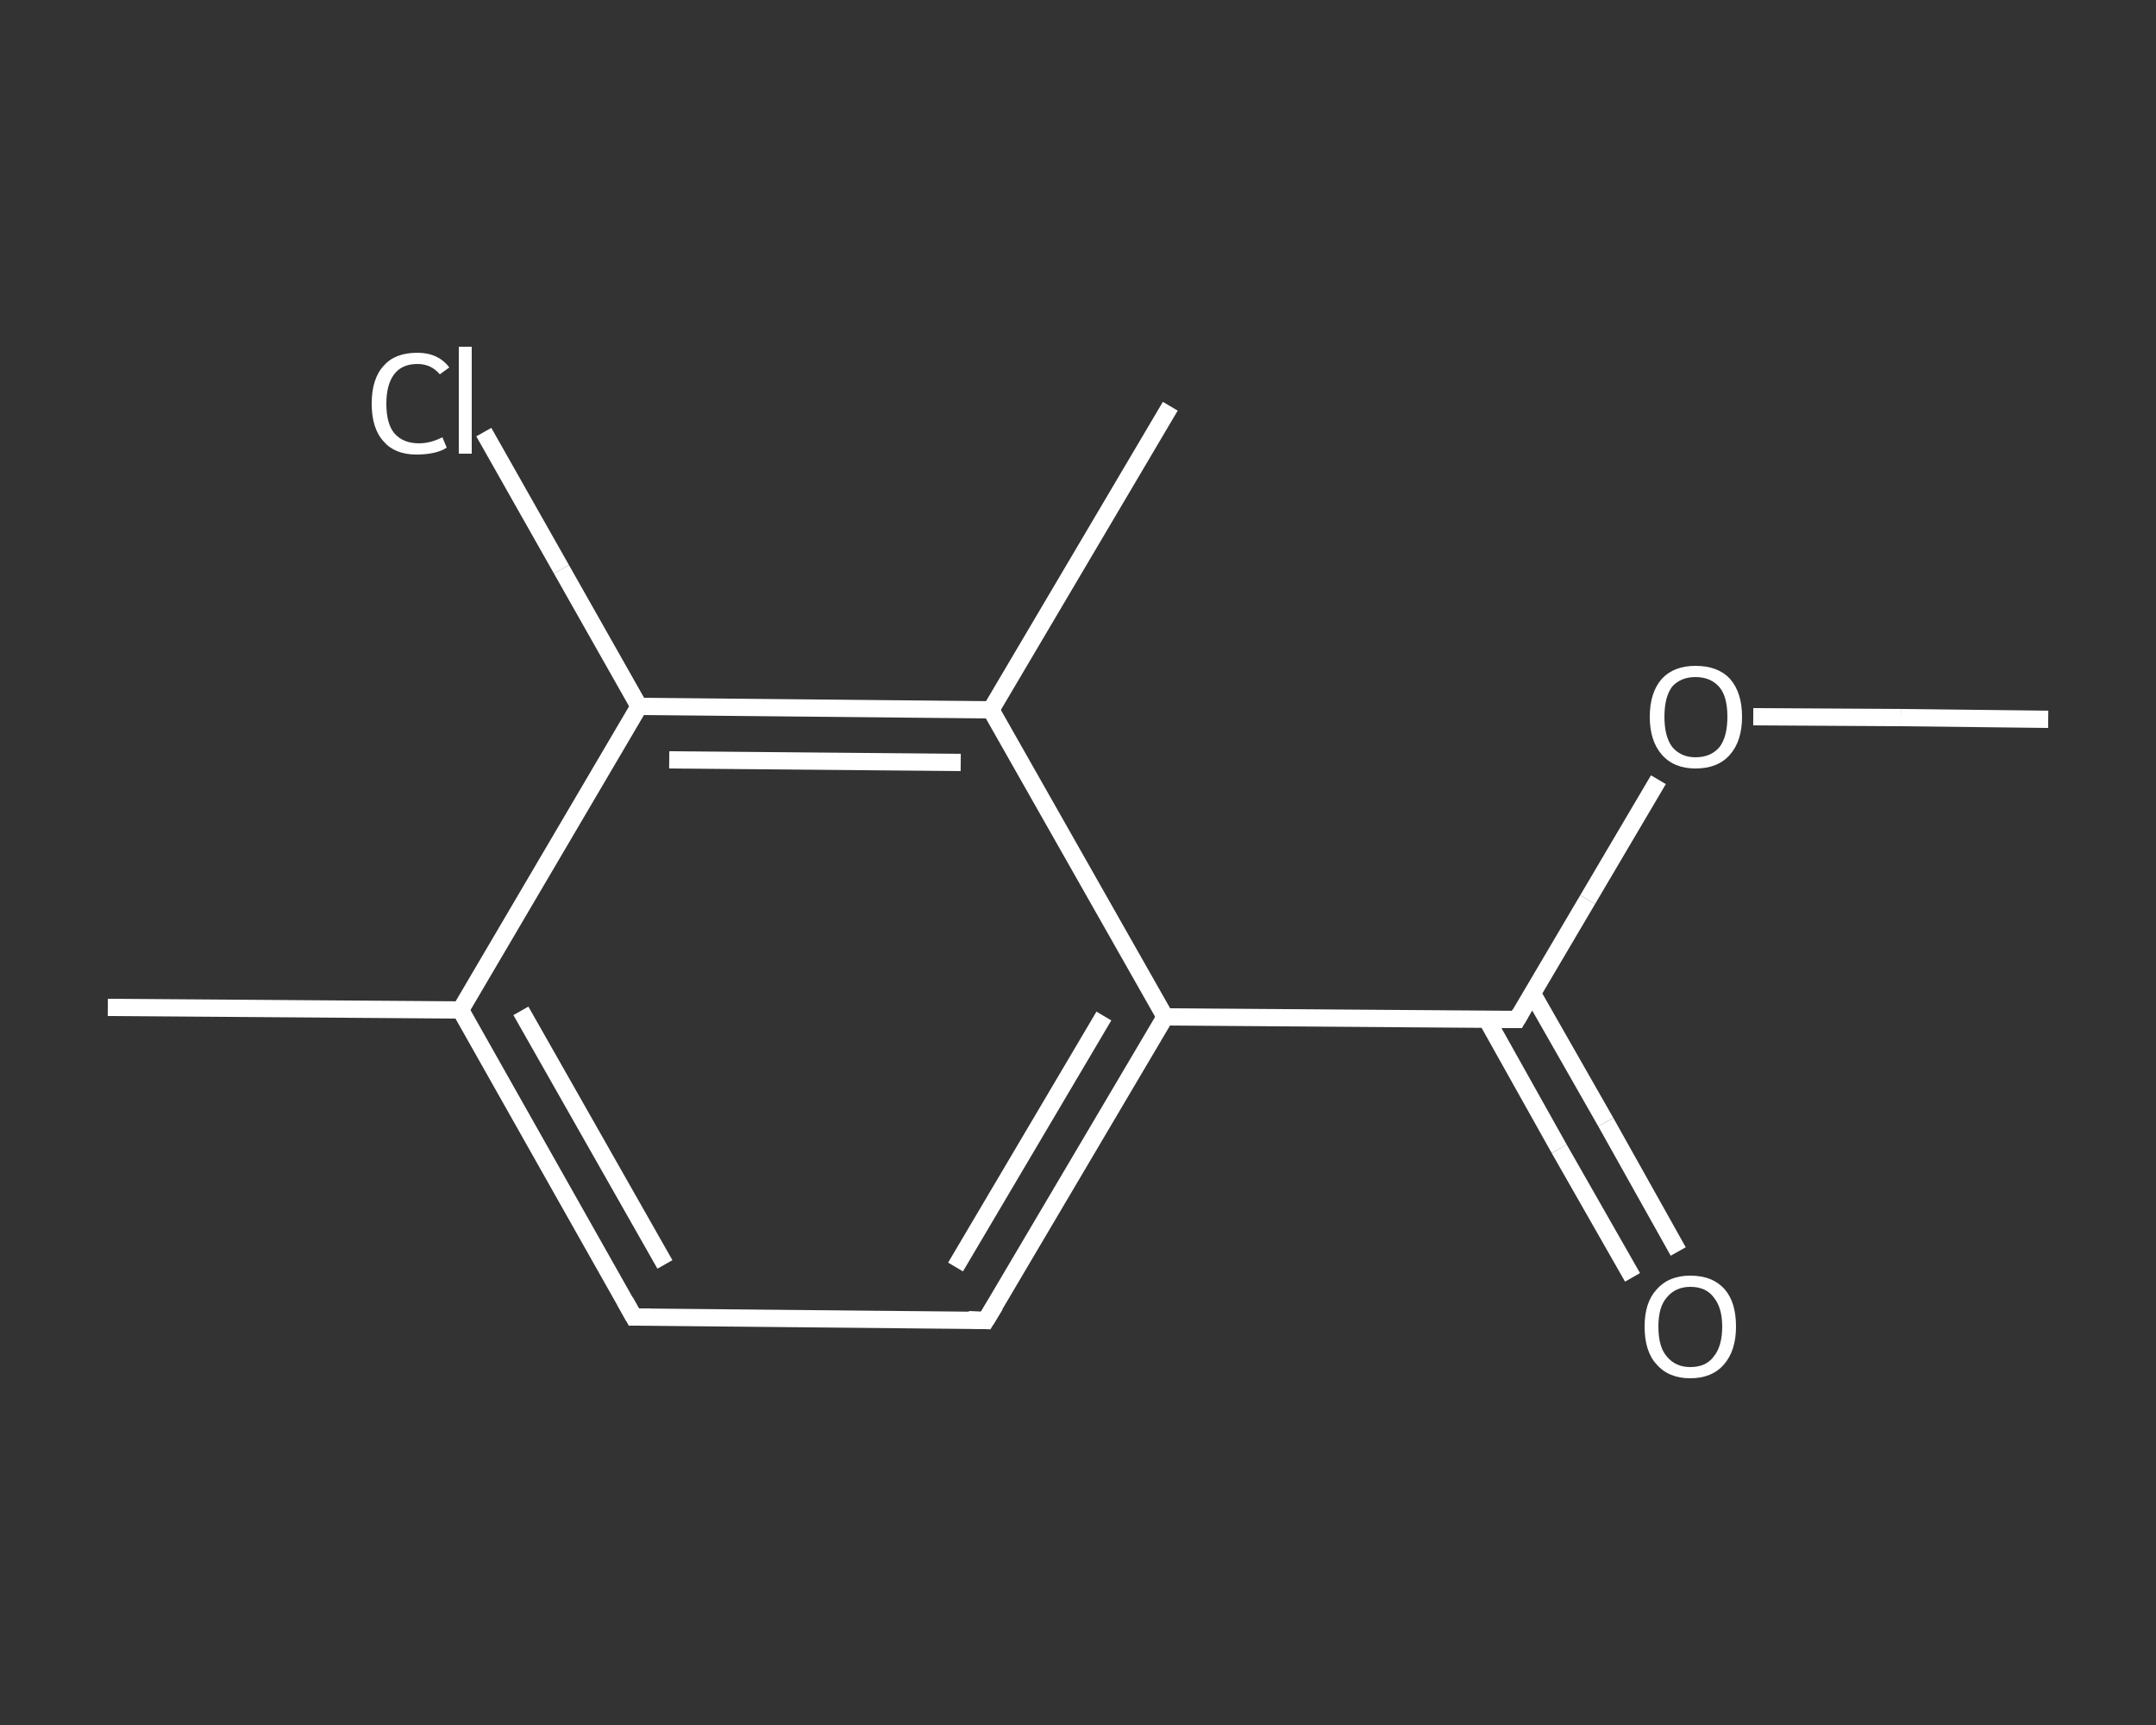 <?xml version='1.0' encoding='iso-8859-1'?>
<svg version='1.1' baseProfile='full'
              xmlns='http://www.w3.org/2000/svg'
                      xmlns:rdkit='http://www.rdkit.org/xml'
                      xmlns:xlink='http://www.w3.org/1999/xlink'
                  xml:space='preserve'
width='250px' height='200px' viewBox='0 0 250 200'>
<rect x="0" y="0" width="250" height="200" fill="#333333" stroke="none"/>
<!-- END OF HEADER -->
<rect style='opacity:1.0;fill:transparent;stroke:none' width='250.0' height='200.0' x='0.0' y='0.0'> </rect>
<path class='bond-0 atom-0 atom-1' d='M 237.5,83.4 L 220.4,83.2' style='fill:none;fill-rule:evenodd;stroke:#FFFFFF;stroke-width:2.0px;stroke-linecap:butt;stroke-linejoin:miter;stroke-opacity:1' />
<path class='bond-0 atom-0 atom-1' d='M 220.4,83.2 L 203.3,83.1' style='fill:none;fill-rule:evenodd;stroke:#FFFFFF;stroke-width:2.0px;stroke-linecap:butt;stroke-linejoin:miter;stroke-opacity:1' />
<path class='bond-1 atom-1 atom-2' d='M 192.3,90.4 L 184.1,104.3' style='fill:none;fill-rule:evenodd;stroke:#FFFFFF;stroke-width:2.0px;stroke-linecap:butt;stroke-linejoin:miter;stroke-opacity:1' />
<path class='bond-1 atom-1 atom-2' d='M 184.1,104.3 L 175.9,118.2' style='fill:none;fill-rule:evenodd;stroke:#FFFFFF;stroke-width:2.0px;stroke-linecap:butt;stroke-linejoin:miter;stroke-opacity:1' />
<path class='bond-2 atom-2 atom-3' d='M 172.4,118.2 L 180.8,133.2' style='fill:none;fill-rule:evenodd;stroke:#FFFFFF;stroke-width:2.0px;stroke-linecap:butt;stroke-linejoin:miter;stroke-opacity:1' />
<path class='bond-2 atom-2 atom-3' d='M 180.8,133.2 L 189.3,148.1' style='fill:none;fill-rule:evenodd;stroke:#FFFFFF;stroke-width:2.0px;stroke-linecap:butt;stroke-linejoin:miter;stroke-opacity:1' />
<path class='bond-2 atom-2 atom-3' d='M 177.7,115.2 L 186.2,130.1' style='fill:none;fill-rule:evenodd;stroke:#FFFFFF;stroke-width:2.0px;stroke-linecap:butt;stroke-linejoin:miter;stroke-opacity:1' />
<path class='bond-2 atom-2 atom-3' d='M 186.2,130.1 L 194.6,145.1' style='fill:none;fill-rule:evenodd;stroke:#FFFFFF;stroke-width:2.0px;stroke-linecap:butt;stroke-linejoin:miter;stroke-opacity:1' />
<path class='bond-3 atom-2 atom-4' d='M 175.9,118.2 L 135.1,117.9' style='fill:none;fill-rule:evenodd;stroke:#FFFFFF;stroke-width:2.0px;stroke-linecap:butt;stroke-linejoin:miter;stroke-opacity:1' />
<path class='bond-4 atom-4 atom-5' d='M 135.1,117.9 L 114.3,153.1' style='fill:none;fill-rule:evenodd;stroke:#FFFFFF;stroke-width:2.0px;stroke-linecap:butt;stroke-linejoin:miter;stroke-opacity:1' />
<path class='bond-4 atom-4 atom-5' d='M 128.0,117.8 L 110.8,146.9' style='fill:none;fill-rule:evenodd;stroke:#FFFFFF;stroke-width:2.0px;stroke-linecap:butt;stroke-linejoin:miter;stroke-opacity:1' />
<path class='bond-5 atom-5 atom-6' d='M 114.3,153.1 L 73.5,152.7' style='fill:none;fill-rule:evenodd;stroke:#FFFFFF;stroke-width:2.0px;stroke-linecap:butt;stroke-linejoin:miter;stroke-opacity:1' />
<path class='bond-6 atom-6 atom-7' d='M 73.5,152.7 L 53.4,117.1' style='fill:none;fill-rule:evenodd;stroke:#FFFFFF;stroke-width:2.0px;stroke-linecap:butt;stroke-linejoin:miter;stroke-opacity:1' />
<path class='bond-6 atom-6 atom-7' d='M 77.1,146.6 L 60.4,117.2' style='fill:none;fill-rule:evenodd;stroke:#FFFFFF;stroke-width:2.0px;stroke-linecap:butt;stroke-linejoin:miter;stroke-opacity:1' />
<path class='bond-7 atom-7 atom-8' d='M 53.4,117.1 L 12.5,116.8' style='fill:none;fill-rule:evenodd;stroke:#FFFFFF;stroke-width:2.0px;stroke-linecap:butt;stroke-linejoin:miter;stroke-opacity:1' />
<path class='bond-8 atom-7 atom-9' d='M 53.4,117.1 L 74.1,81.9' style='fill:none;fill-rule:evenodd;stroke:#FFFFFF;stroke-width:2.0px;stroke-linecap:butt;stroke-linejoin:miter;stroke-opacity:1' />
<path class='bond-9 atom-9 atom-10' d='M 74.1,81.9 L 65.1,66.0' style='fill:none;fill-rule:evenodd;stroke:#FFFFFF;stroke-width:2.0px;stroke-linecap:butt;stroke-linejoin:miter;stroke-opacity:1' />
<path class='bond-9 atom-9 atom-10' d='M 65.1,66.0 L 56.1,50.1' style='fill:none;fill-rule:evenodd;stroke:#FFFFFF;stroke-width:2.0px;stroke-linecap:butt;stroke-linejoin:miter;stroke-opacity:1' />
<path class='bond-10 atom-9 atom-11' d='M 74.1,81.9 L 114.9,82.3' style='fill:none;fill-rule:evenodd;stroke:#FFFFFF;stroke-width:2.0px;stroke-linecap:butt;stroke-linejoin:miter;stroke-opacity:1' />
<path class='bond-10 atom-9 atom-11' d='M 77.6,88.1 L 111.4,88.4' style='fill:none;fill-rule:evenodd;stroke:#FFFFFF;stroke-width:2.0px;stroke-linecap:butt;stroke-linejoin:miter;stroke-opacity:1' />
<path class='bond-11 atom-11 atom-12' d='M 114.9,82.3 L 135.7,47.1' style='fill:none;fill-rule:evenodd;stroke:#FFFFFF;stroke-width:2.0px;stroke-linecap:butt;stroke-linejoin:miter;stroke-opacity:1' />
<path class='bond-12 atom-11 atom-4' d='M 114.9,82.3 L 135.1,117.9' style='fill:none;fill-rule:evenodd;stroke:#FFFFFF;stroke-width:2.0px;stroke-linecap:butt;stroke-linejoin:miter;stroke-opacity:1' />
<path d='M 176.3,117.5 L 175.9,118.2 L 173.9,118.2' style='fill:none;stroke:#FFFFFF;stroke-width:2.0px;stroke-linecap:butt;stroke-linejoin:miter;stroke-opacity:1;' />
<path d='M 115.4,151.3 L 114.3,153.1 L 112.3,153.0' style='fill:none;stroke:#FFFFFF;stroke-width:2.0px;stroke-linecap:butt;stroke-linejoin:miter;stroke-opacity:1;' />
<path d='M 75.5,152.7 L 73.5,152.7 L 72.5,150.9' style='fill:none;stroke:#FFFFFF;stroke-width:2.0px;stroke-linecap:butt;stroke-linejoin:miter;stroke-opacity:1;' />
<path class='atom-1' d='M 191.3 83.1
Q 191.3 80.3, 192.7 78.7
Q 194.1 77.2, 196.6 77.2
Q 199.2 77.2, 200.6 78.7
Q 202.0 80.3, 202.0 83.1
Q 202.0 85.9, 200.6 87.5
Q 199.2 89.1, 196.6 89.1
Q 194.1 89.1, 192.7 87.5
Q 191.3 85.9, 191.3 83.1
M 196.6 87.8
Q 198.4 87.8, 199.4 86.6
Q 200.3 85.4, 200.3 83.1
Q 200.3 80.8, 199.4 79.7
Q 198.4 78.5, 196.6 78.5
Q 194.9 78.5, 193.9 79.6
Q 193.0 80.8, 193.0 83.1
Q 193.0 85.4, 193.9 86.6
Q 194.9 87.8, 196.6 87.8
' fill='#FFFFFF'/>
<path class='atom-3' d='M 190.7 153.8
Q 190.7 151.0, 192.1 149.5
Q 193.5 147.9, 196.0 147.9
Q 198.6 147.9, 200.0 149.5
Q 201.3 151.0, 201.3 153.8
Q 201.3 156.6, 199.9 158.2
Q 198.5 159.8, 196.0 159.8
Q 193.5 159.8, 192.1 158.2
Q 190.7 156.7, 190.7 153.8
M 196.0 158.5
Q 197.8 158.5, 198.7 157.3
Q 199.7 156.1, 199.7 153.8
Q 199.7 151.6, 198.7 150.4
Q 197.8 149.2, 196.0 149.2
Q 194.3 149.2, 193.3 150.4
Q 192.3 151.5, 192.3 153.8
Q 192.3 156.2, 193.3 157.3
Q 194.3 158.5, 196.0 158.5
' fill='#FFFFFF'/>
<path class='atom-10' d='M 43.1 46.8
Q 43.1 43.9, 44.5 42.4
Q 45.8 40.9, 48.4 40.9
Q 50.8 40.9, 52.1 42.6
L 51.0 43.4
Q 50.0 42.2, 48.4 42.2
Q 46.6 42.2, 45.7 43.4
Q 44.8 44.6, 44.8 46.8
Q 44.8 49.1, 45.7 50.2
Q 46.7 51.4, 48.6 51.4
Q 49.9 51.4, 51.3 50.7
L 51.8 51.9
Q 51.2 52.3, 50.3 52.5
Q 49.4 52.7, 48.3 52.7
Q 45.8 52.7, 44.5 51.2
Q 43.1 49.7, 43.1 46.8
' fill='#FFFFFF'/>
<path class='atom-10' d='M 53.2 40.2
L 54.7 40.2
L 54.7 52.6
L 53.2 52.6
L 53.2 40.2
' fill='#FFFFFF'/>
</svg>
